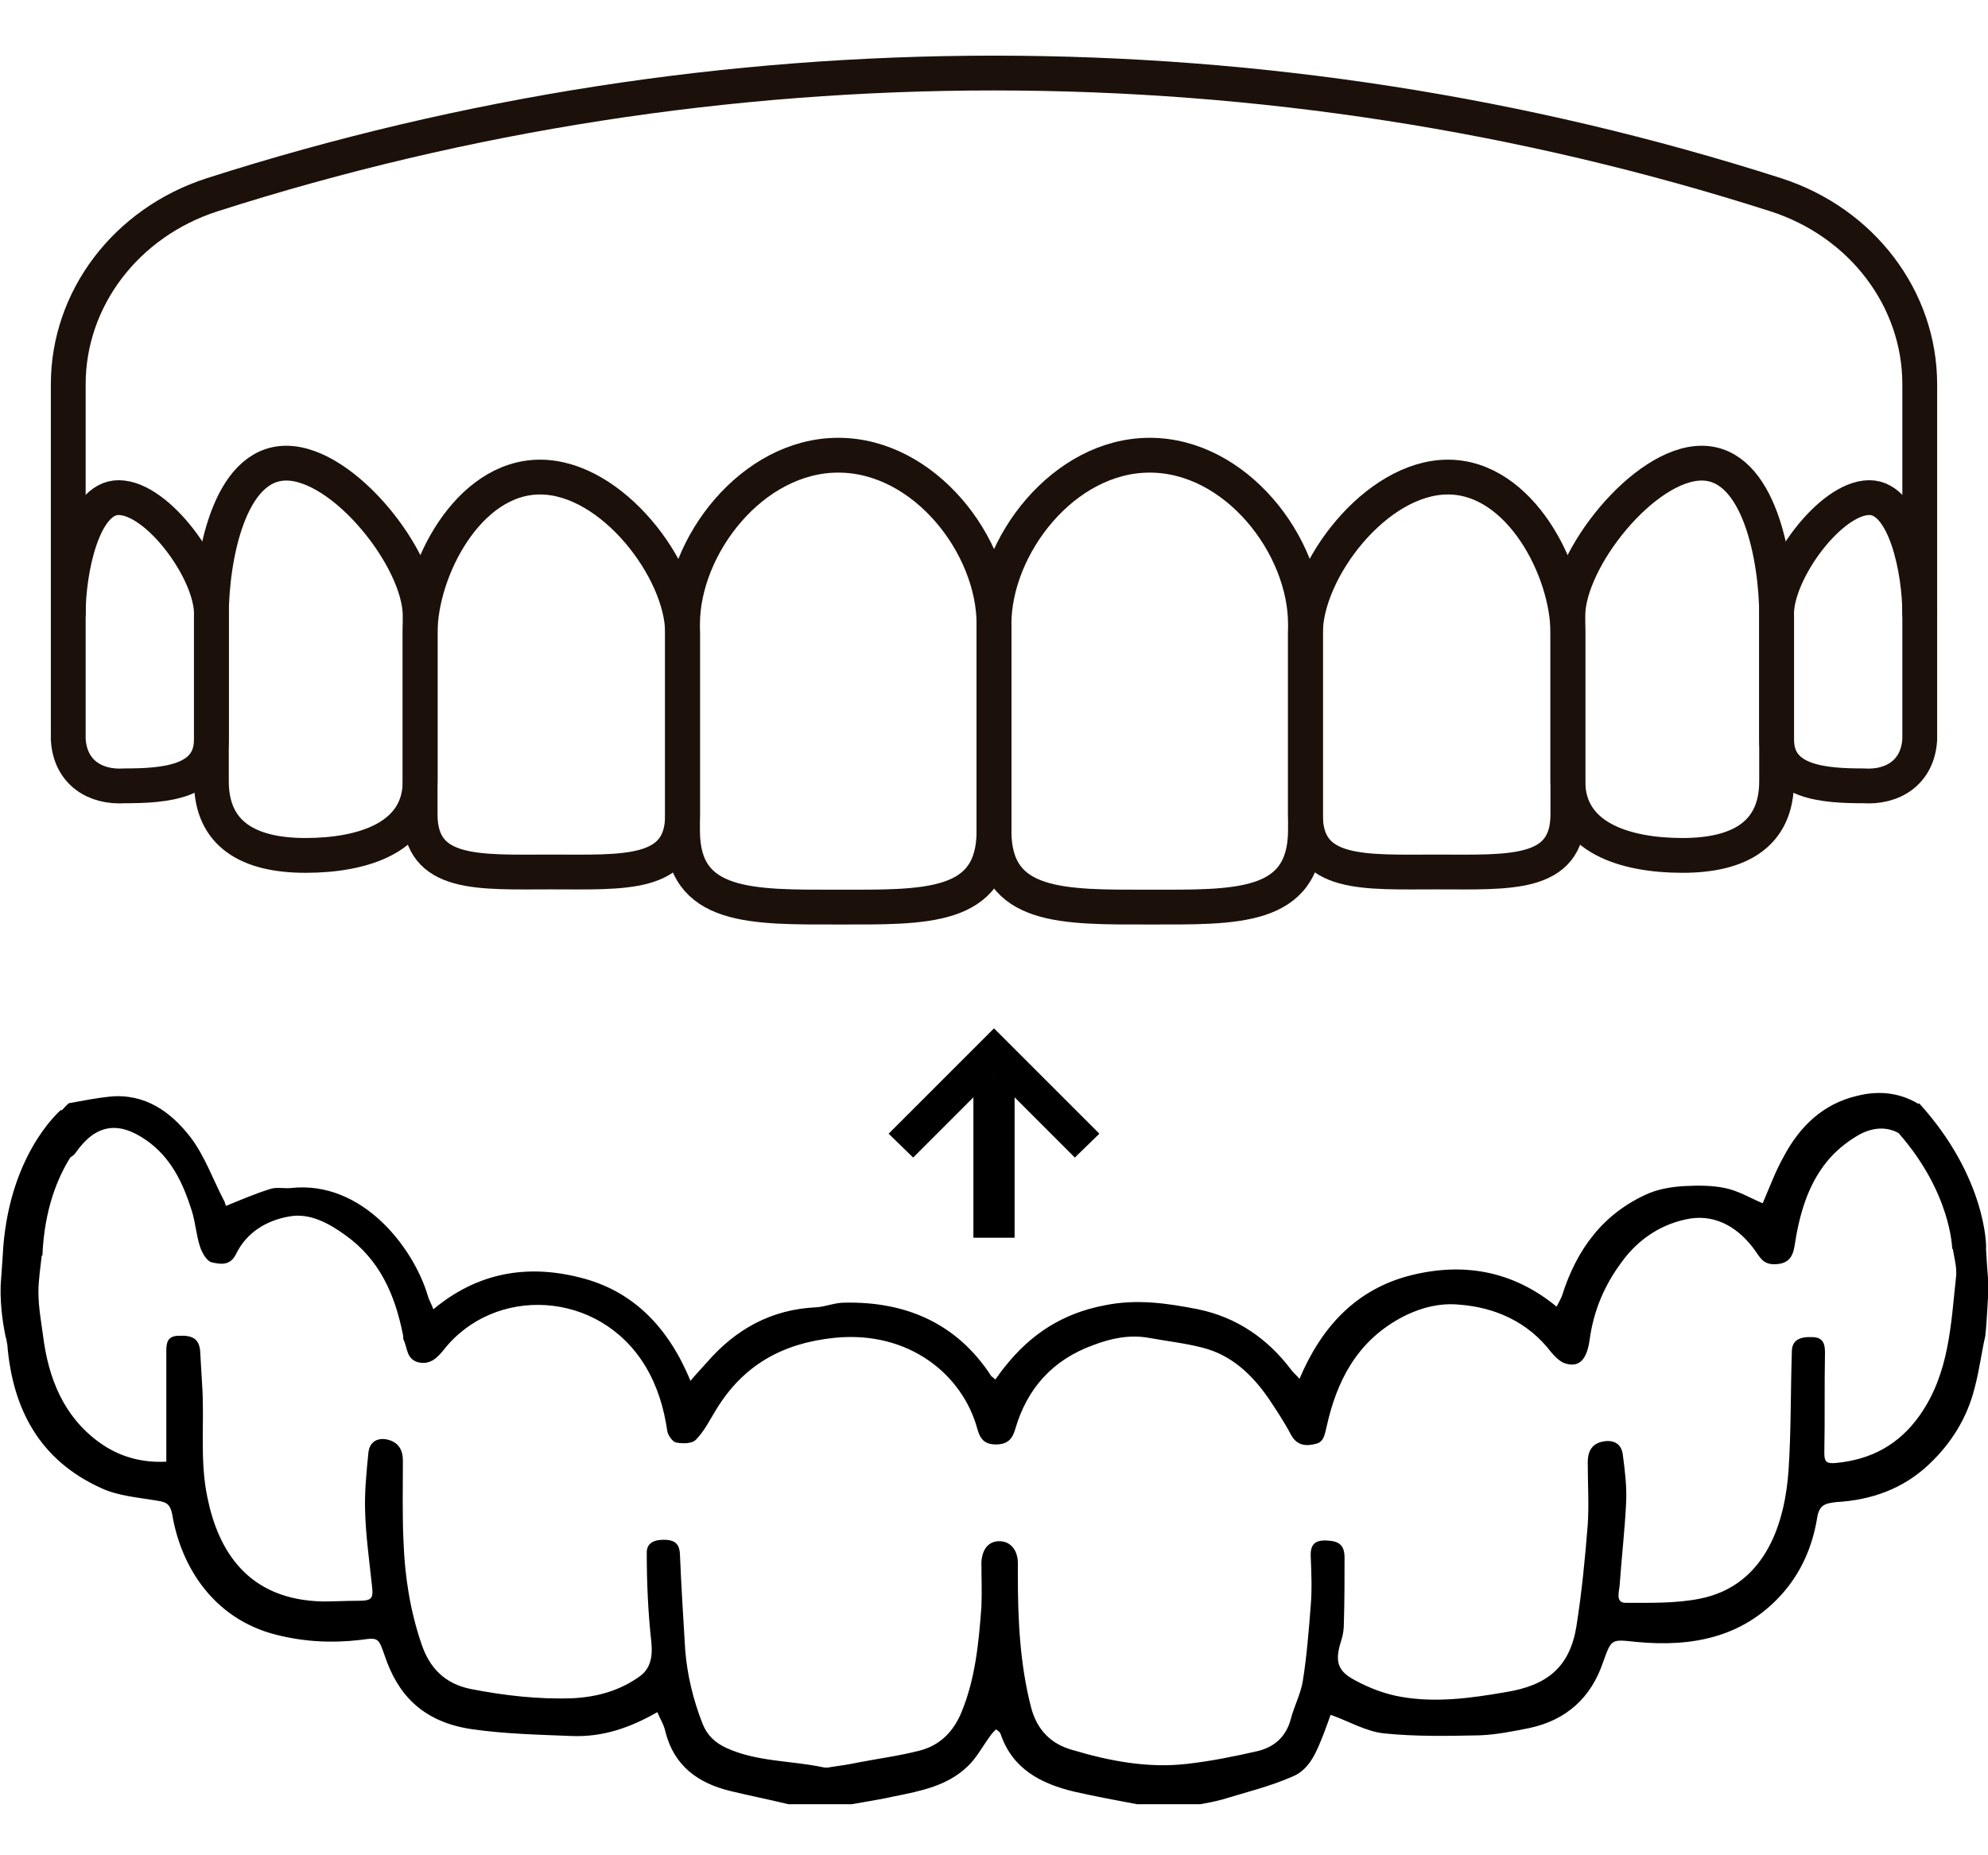 <?xml version="1.0" encoding="utf-8"?>
<!-- Generator: Adobe Illustrator 27.1.1, SVG Export Plug-In . SVG Version: 6.00 Build 0)  -->
<svg version="1.0" id="Ebene_1" xmlns="http://www.w3.org/2000/svg" xmlns:xlink="http://www.w3.org/1999/xlink" x="0px" y="0px"
	 viewBox="0 0 300 280" style="enable-background:new 0 0 300 280;" xml:space="preserve">
<style type="text/css">
	.st0{fill:none;stroke:#1B110A;stroke-width:5.253;stroke-linecap:round;stroke-linejoin:round;stroke-miterlimit:10;}
	.st1{fill:none;stroke:#000000;stroke-width:6.219;stroke-miterlimit:10;}
</style>
<g>
	<g>
		<g>
			<path class="st0" d="M216.8,131.6L216.8,131.6c-10.9,0-19.8,0.7-19.8-8.6V95.5c0-9.4,10.6-23.5,21.5-23.5l0,0
				c10.9,0,18.1,14.1,18.1,23.5v27.4C236.6,132.3,227.7,131.6,216.8,131.6z"/>
			<path class="st0" d="M253.9,129.1L253.9,129.1c-8.7,0-17.3-2.7-17.3-11.2v-25c0-8.5,11.5-23,20.2-23h0c8.7,0,11.3,14.5,11.3,23
				v25C268.1,125.9,262.5,129.1,253.9,129.1z"/>
			<path class="st0" d="M281.2,118.6L281.2,118.6c-6,0-13.1-0.5-13.1-7v-19c0-6.4,8.1-17.5,14-17.5l0,0c5.4,0,7.6,11,7.6,17.5v19
				C289.4,116.6,285.6,118.9,281.2,118.6z"/>
		</g>
		<g>
			<path class="st0" d="M83.2,131.6L83.2,131.6c10.9,0,19.8,0.7,19.8-8.6V95.5c0-9.4-10.6-23.5-21.5-23.5l0,0
				c-10.9,0-18.1,14.1-18.1,23.5v27.4C63.4,132.3,72.3,131.6,83.2,131.6z"/>
			<path class="st0" d="M46.1,129.1L46.1,129.1c8.7,0,17.3-2.7,17.3-11.2v-25c0-8.5-11.5-23-20.2-23l0,0c-8.7,0-11.3,14.5-11.3,23
				v25C31.9,125.9,37.5,129.1,46.1,129.1z"/>
			<path class="st0" d="M18.8,118.6L18.8,118.6c6,0,13.1-0.5,13.1-7v-19c0-6.4-8.1-17.5-14-17.5l0,0c-5.4,0-7.6,11-7.6,17.5v19
				C10.6,116.6,14.4,118.9,18.8,118.6z"/>
		</g>
		<path class="st0" d="M126.5,136.9L126.5,136.9c-13,0-23.5,0.3-23.5-11.5V94.2c0-11.8,10.5-25.5,23.5-25.5l0,0
			c13,0,23.5,13.6,23.5,25.5v31.2C150,137.3,139.5,136.9,126.5,136.9z"/>
		<path class="st0" d="M173.5,136.9L173.5,136.9c-13,0-23.5,0.3-23.5-11.5V94.2c0-11.8,10.5-25.5,23.5-25.5l0,0
			c13,0,23.5,13.6,23.5,25.5v31.2C196.9,137.3,186.4,136.9,173.5,136.9z"/>
	</g>
	<path class="st0" d="M10.3,92.6V58c0-12.9,8.7-24.4,21.7-28.6c76.5-24.5,159.5-24.5,236,0c13,4.2,21.7,15.7,21.7,28.6
		c0,11.5,0,23.1,0,34.6"/>
</g>
<path d="M279.2,177.1"/>
<path d="M299.7,188.5L299.7,188.5c0.1-0.4,0-10.9-10.1-22l-0.1,0.1c-3-1.8-6.2-2-9.3-1.2c-5.1,1.2-8.6,4.6-11,9.1
	c-1.3,2.3-2.2,4.8-3.2,7.1c-1.9-0.8-3.7-1.9-5.7-2.3c-1.9-0.4-4-0.4-6-0.3c-1.9,0.1-3.8,0.4-5.5,1.1c-6.9,3-10.9,8.5-13.1,15.5
	c-0.2,0.5-0.5,1-0.8,1.6c-6.7-5.5-14.2-6.7-22.1-4.7c-8.2,2.1-13.4,7.8-16.7,15.6c-0.5-0.6-0.9-0.9-1.2-1.3c-3.6-4.8-8.3-8-14.1-9.2
	c-4.6-0.9-9.2-1.6-14.1-0.6c-6.3,1.2-11.1,4.3-15,9.2c-0.5,0.6-1,1.3-1.5,2c-0.3-0.3-0.5-0.4-0.6-0.5c-5.2-8-12.9-11.3-22.2-11.1
	c-1.4,0-2.8,0.6-4.2,0.7c-6.8,0.3-12.2,3.3-16.6,8.4c-0.7,0.8-1.5,1.6-2.4,2.7c-3.3-8-8.6-13.6-16.7-15.6c-7.9-2-15.4-0.8-22.1,4.8
	c-0.3-0.8-0.6-1.3-0.8-1.9c-2.1-7.3-9.9-17.6-20.7-16.4c-1.1,0.1-2.3-0.2-3.3,0.2c-2.2,0.7-4.3,1.6-6.5,2.5c-0.1-0.3-0.2-0.7-0.4-1
	c-1.6-3.1-2.8-6.5-4.9-9.3c-3-3.9-6.9-6.7-12.2-6.2c-2,0.2-4,0.6-6.2,1c-0.4,0.3-0.7,0.7-1.1,1.1l-0.1-0.1c-0.3,0.3-8.1,7-8.8,22.2
	l0,0c-0.1,1.4-0.2,2.7-0.3,4.3c-0.1,3.5,0.5,6.5,0.7,7.5c0,0,0,0,0,0c0,0.2,0.1,0.4,0.1,0.4s0,0,0,0c0.1,0.3,0.1,0.6,0.2,1
	c0.8,9.8,4.9,17.5,14.2,21.7c2.6,1.2,5.6,1.4,8.5,1.9c1.3,0.2,1.9,0.5,2.2,2.1c1.3,7.8,6.2,15.7,15.6,18.1c4.3,1.1,8.5,1.3,12.8,0.8
	c2.8-0.4,2.7-0.3,3.7,2.5c1.8,5.3,5.3,9.9,13.3,11c5,0.7,9.9,0.8,14.8,1c4.7,0.2,8.8-1.2,13-3.6c0.4,1,1,1.9,1.2,2.9
	c1.3,5.2,4.9,7.8,9.8,9c2.9,0.7,5.9,1.3,8.8,2c3.2,0,6.3,0,9.5,0c2.2-0.4,4.3-0.7,6.5-1.2c4-0.8,8-1.6,11-4.5
	c1.4-1.3,2.3-3.1,3.5-4.7c0.2-0.3,0.5-0.6,0.8-0.9c0.3,0.2,0.6,0.4,0.7,0.7c1.8,5.3,6.1,7.5,11.1,8.7c3.1,0.7,6.3,1.3,9.5,1.9
	c3.2,0,6.3,0,9.5,0c1.1-0.2,2.2-0.4,3.3-0.7c3.6-1.1,7.3-2,10.7-3.5c2.6-1.1,3.6-3.8,4.6-6.3c0.4-1.1,0.8-2.1,1.1-3
	c2.8,1,5.3,2.5,8,2.8c4.8,0.5,9.7,0.4,14.5,0.3c2.5-0.1,5-0.6,7.5-1.1c5.6-1.2,9.3-4.6,11.1-9.9c1.3-3.6,1.2-3.5,5-3.1
	c8.3,0.8,16-0.6,21.9-7.1c3-3.3,4.7-7.3,5.4-11.5c0.3-2.1,1.2-2.3,2.9-2.5c5.3-0.3,10.1-2,14-5.7c3.4-3.2,5.8-7.1,6.9-11.6
	c0.7-2.6,1-5.2,1.6-7.8c0.2-1.9,0.3-4.2,0.5-7.4C299.9,191.8,299.8,190.2,299.7,188.5z M289.7,213.6c-3.1,4.4-7.3,6.7-12.7,7.2
	c-1.3,0.1-1.7-0.1-1.7-1.5c0.1-5,0-10.1,0.1-15.1c0-1.3-0.2-2.3-1.8-2.4c-2.1-0.1-3.2,0.5-3.2,2.2c-0.2,6-0.1,11.9-0.5,17.9
	c-0.5,7.3-3.1,17.4-13.5,19.4c-3.6,0.7-7.4,0.6-11.1,0.6c-1.5,0-1-1.6-0.9-2.5c0.3-4.3,0.8-8.5,1-12.8c0.1-2.3-0.2-4.7-0.5-7
	c-0.2-1.8-1.5-2.4-3.2-2c-1.6,0.4-2.1,1.6-2.1,3.1c0,3.1,0.2,6.3,0,9.4c-0.4,5.1-0.9,10.2-1.7,15.3c-1,6.2-4.4,9-10.8,10
	c-5.2,0.9-10.4,1.6-15.6,0.7c-2.4-0.4-4.8-1.3-7-2.5c-2.7-1.4-3.1-2.9-2.1-6c0.3-0.9,0.4-1.8,0.4-2.7c0.1-3.3,0.1-6.6,0.1-9.8
	c0-1.9-0.8-2.5-2.6-2.6c-1.9-0.1-2.6,0.6-2.5,2.5c0.1,2.4,0.2,4.9,0,7.3c-0.3,3.8-0.6,7.7-1.2,11.4c-0.3,1.9-1.3,3.8-1.8,5.7
	c-0.7,2.7-2.5,4.3-5.1,4.9c-3.5,0.8-7,1.5-10.5,1.9c-5.9,0.7-11.7-0.4-17.4-2.1c-3.2-0.9-5.3-3-6.2-6.4c-1.7-6.6-2-13.3-2-20
	c0-0.7,0-1.3,0-2c-0.1-1.9-1.2-3.1-2.8-3.1c-1.6,0-2.6,1.2-2.7,3.2c0,2.2,0.1,4.5,0,6.7c-0.4,5.4-0.9,10.8-3,15.9
	c-1.2,2.9-3.2,5-6.3,5.8c-3.1,0.8-6.2,1.2-9.3,1.8c-1.4,0.3-2.8,0.5-4.2,0.7c-0.4,0.1-0.8,0.1-1.2,0c-4.8-1-9.9-0.8-14.5-2.9
	c-1.7-0.8-2.9-1.9-3.6-3.7c-1.4-3.6-2.3-7.3-2.6-11.1c-0.3-4.9-0.6-9.8-0.8-14.6c-0.1-1.3-0.7-1.9-2-2c-1.6-0.1-3,0.3-3,1.9
	c0,4.6,0.2,9.1,0.7,13.6c0.2,2.1-0.1,4-1.9,5.2c-3,2.1-6.3,3-9.9,3.2c-5.2,0.2-10.4-0.4-15.5-1.4c-3.9-0.8-6.2-3.2-7.4-6.8
	c-1.7-5-2.5-10.1-2.7-15.3c-0.2-4.1-0.1-8.3-0.1-12.4c0-1.6-0.7-2.7-2.2-3.1c-1.5-0.4-2.8,0.2-3,1.9c-0.3,3-0.6,6-0.5,8.9
	c0.1,3.6,0.6,7.2,1,10.9c0.3,2.4,0.1,2.6-2.4,2.6c-1.6,0-3.3,0.1-4.9,0.1c-11.5-0.2-15.9-7.8-17.5-15.7c-1.2-5.7-0.4-11.4-0.8-17.1
	c-0.1-1.7-0.2-3.4-0.3-5.1c-0.2-1.7-1.1-2.3-3.2-2.2c-1.7,0-1.9,1-1.9,2.3c0,5.5,0,11,0,16.7c-3.8,0.2-7.2-0.8-10.1-2.9
	c-5.4-3.9-7.7-9.7-8.5-16.1c-0.3-2.2-0.7-4.4-0.7-6.6c0-1.8,0.3-3.7,0.5-5.5l0.1,0c0.3-7.2,2.4-11.9,4.2-14.8
	c0.3-0.2,0.6-0.4,0.8-0.7c3-4.3,6.4-4.9,10.7-1.9c3.7,2.6,5.5,6.4,6.8,10.5c0.6,1.8,0.7,3.8,1.3,5.6c0.3,0.9,1,2.1,1.7,2.3
	c1.3,0.3,2.8,0.6,3.7-1.2c1.6-3.3,4.6-5.1,8-5.7c3.1-0.6,6,1,8.5,2.8c5.2,3.7,7.5,9,8.7,15c0.1,0.3,0,0.6,0.1,0.8
	c0.6,1.2,0.4,2.9,2.2,3.4c1.8,0.4,2.8-0.6,3.8-1.8c7.6-9.8,23.5-9.2,30.5,2.4c1.8,3,2.8,6.3,3.3,9.8c0.1,0.6,0.8,1.6,1.3,1.7
	c1,0.2,2.4,0.2,3-0.4c1.3-1.3,2.1-3,3.1-4.6c4.1-6.7,10-10,17.9-10.8c11.2-1.1,19.3,5.6,21.5,13.8c0.4,1.4,1,2.3,2.8,2.3
	c1.8,0,2.5-0.9,2.9-2.3c1.8-6.2,5.7-10.5,11.8-12.7c2.6-1,5.4-1.6,8.3-1.1c2.7,0.5,5.5,0.8,8.2,1.5c4.3,1.1,7.4,4,9.9,7.6
	c1.2,1.8,2.4,3.6,3.4,5.5c0.9,1.7,2.3,1.8,3.8,1.4c1.2-0.3,1.3-1.4,1.6-2.6c1.5-6.8,4.5-12.7,11-16.3c2.9-1.6,6-2.4,9-2.1
	c5.4,0.4,10.4,2.6,13.9,7.2c0.6,0.7,1.4,1.5,2.2,1.7c2.1,0.6,3.2-0.7,3.6-3.7c0.6-4.3,2.2-8.1,4.8-11.6c2.6-3.6,6.2-5.9,10.4-6.6
	c4-0.6,7.4,1.5,9.8,4.9c0.7,1,1.2,2,2.8,2c2,0,2.8-0.9,3.1-2.7c0.7-4.6,1.9-9.1,4.9-12.8c1.2-1.5,2.9-2.9,4.6-3.9
	c2.2-1.3,4.4-1.4,6.2-0.4c8,9.1,8.1,17.5,8.1,17.5l0.1,0c0.2,1.3,0.6,2.7,0.5,4C294.4,199.8,294.2,207.2,289.7,213.6z"/>
<polygon points="150,162.5 162.2,174.7 165.9,171.1 150,155.2 134.1,171.1 137.8,174.7 "/>
<line class="st1" x1="150" y1="162.5" x2="150" y2="186.8"/>
</svg>
